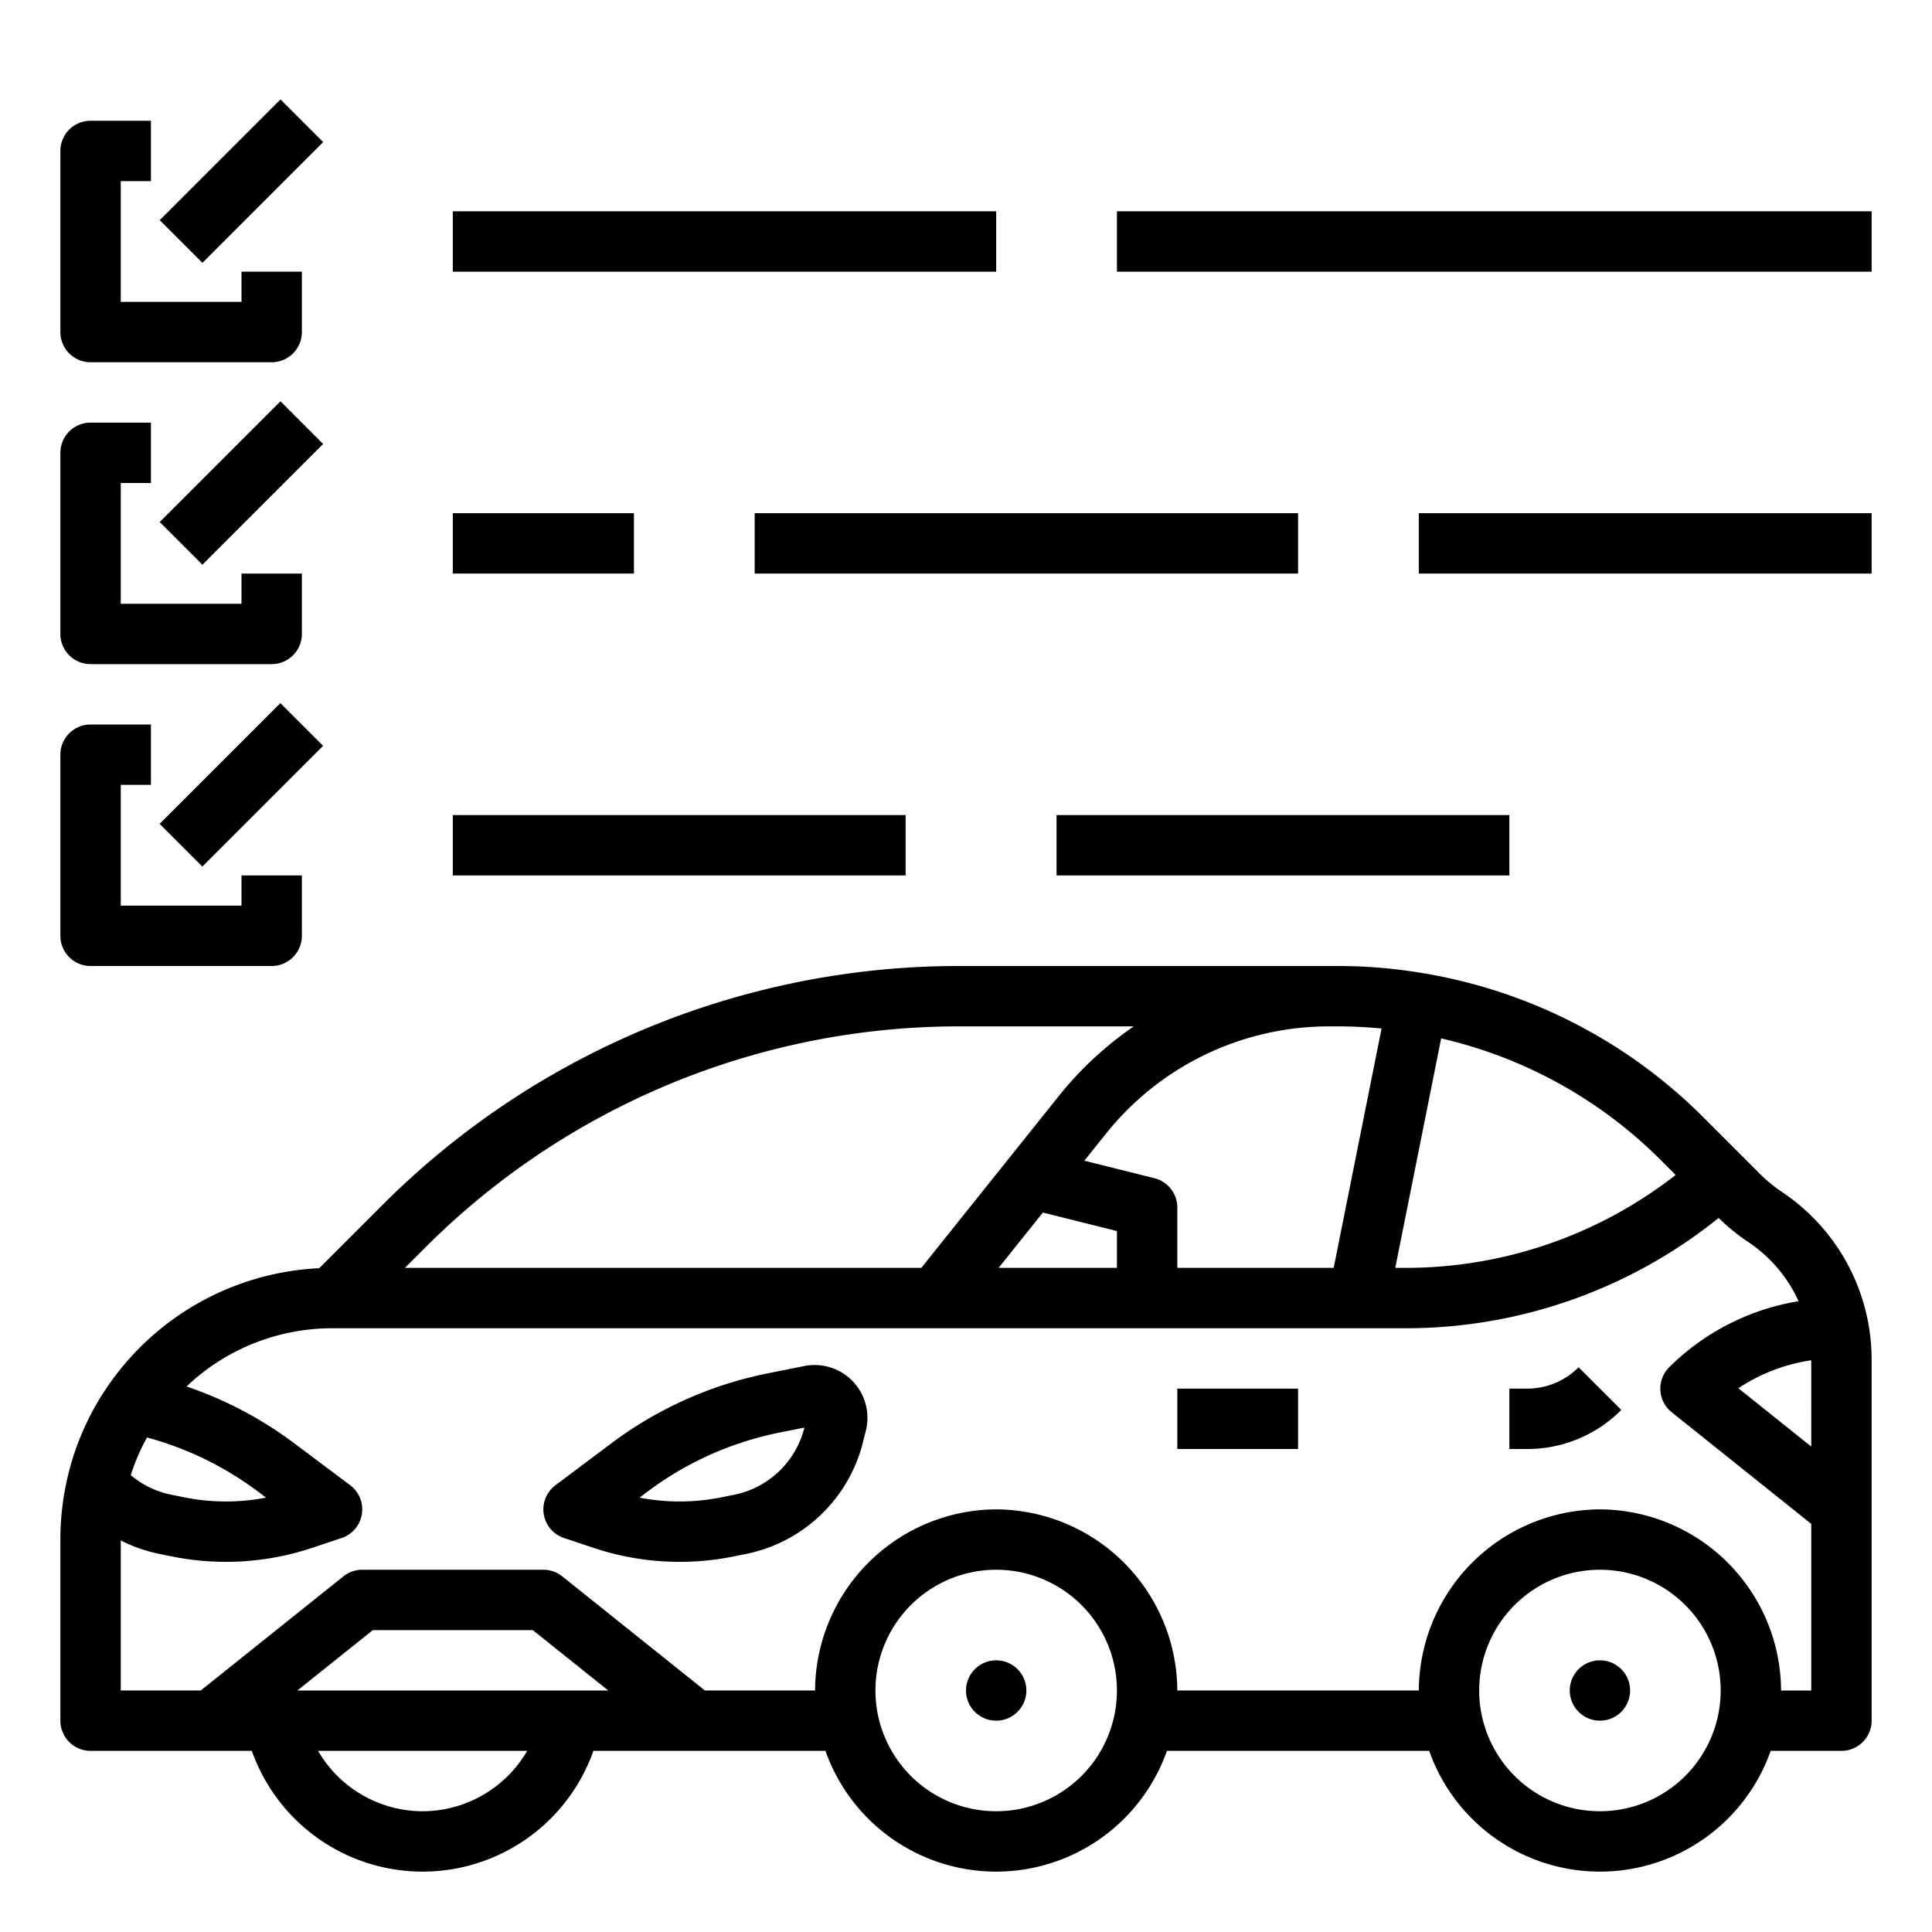 <svg height="512" viewBox="0 0 512 512" width="512" xmlns="http://www.w3.org/2000/svg"><g id="Out_line" data-name="Out line"><path d="m24 96h48a8 8 0 0 0 8-8v-16h-16v8h-32v-32h8v-16h-16a8 8 0 0 0 -8 8v48a8 8 0 0 0 8 8z"/><path d="m24 176h48a8 8 0 0 0 8-8v-16h-16v8h-32v-32h8v-16h-16a8 8 0 0 0 -8 8v48a8 8 0 0 0 8 8z"/><path d="m24 256h48a8 8 0 0 0 8-8v-16h-16v8h-32v-32h8v-16h-16a8 8 0 0 0 -8 8v48a8 8 0 0 0 8 8z"/><path d="m120 56h144v16h-144z"/><path d="m296 56h200v16h-200z"/><path d="m120 136h48v16h-48z"/><path d="m200 136h144v16h-144z"/><path d="m376 136h120v16h-120z"/><path d="m120 216h120v16h-120z"/><path d="m280 216h120v16h-120z"/><path d="m41.373 40h45.255v16h-45.255z" transform="matrix(.707 -.707 .707 .707 -15.196 59.314)"/><path d="m41.373 120h45.255v16h-45.255z" transform="matrix(.707 -.707 .707 .707 -71.766 82.751)"/><path d="m41.373 200h45.255v16h-45.255z" transform="matrix(.707 -.707 .707 .707 -128.337 106.185)"/><path d="m495.095 350.532a53.473 53.473 0 0 0 -22.907-34.688 37.522 37.522 0 0 1 -5.71-4.681l-4.93-4.93-10-10a136.515 136.515 0 0 0 -74.551-38.349l-.013-.003-.016-.003-.007-.001v0a135.851 135.851 0 0 0 -22.551-1.878h-100.25a215.994 215.994 0 0 0 -152.737 63.263l-16.825 16.825a72.02 72.02 0 0 0 -56.001 31.219 70.948 70.948 0 0 0 -10.672 24.119 72.018 72.018 0 0 0 -1.925 16.573v48a8 8 0 0 0 8 8h42.741a48.006 48.006 0 0 0 90.518 0h61.493a47.99 47.99 0 0 0 90.496 0h69.504a47.99 47.99 0 0 0 90.496 0h18.752a8 8 0 0 0 8-8v-95.66a53.578 53.578 0 0 0 -.905-9.808zm-113.17-75.344a120.492 120.492 0 0 1 58.309 32.358l3.832 3.832a116.214 116.214 0 0 1 -71.605 24.621h-2.701zm-29.891-3.189h2.376c3.921 0 7.841.191 11.722.57l-12.69 63.43h-41.442v-16a8 8 0 0 0 -6.06-7.761l-18.569-4.642 5.656-7.07a75.647 75.647 0 0 1 59.007-28.527zm-56.034 54.246v9.754h-31.354l11.729-14.66zm-183.263 4.331a199.984 199.984 0 0 1 141.423-58.577h46.305a92.35 92.35 0 0 0 -19.932 18.532l-36.378 45.468h-136.842zm-73.783 50.372a86.747 86.747 0 0 1 29.336 14.271l2.229 1.671a56.165 56.165 0 0 1 -21.608-.064l-3.486-.703a24.08 24.08 0 0 1 -10.767-5.191 54.85 54.85 0 0 1 4.296-9.985zm73.046 99.051a32.123 32.123 0 0 1 -27.709-16h55.419a32.123 32.123 0 0 1 -27.709 16zm-33.193-32 20-16h42.387l20 16zm185.193 32a31.999 31.999 0 0 1 -.668-63.991c.047-.001.095-.002.142-.004.105-.004.213-.005.322-.005.067 0 .136 0.0.204 0.0.179 0 .356-.001.526.004.047.002.095.003.142.004a31.999 31.999 0 0 1 -.668 63.991zm160 0a31.999 31.999 0 0 1 -.668-63.991c.047-.001.095-.002.142-.004.105-.004.213-.005.322-.005.067 0 .136 0.0.204 0.0.18 0 .355-.001.526.004.047.002.095.003.142.004a31.999 31.999 0 0 1 -.668 63.991zm56-32h-8a48.246 48.246 0 0 0 -46.946-47.987c-.686-.022-1.422-.022-2.107 0a48.246 48.246 0 0 0 -46.946 47.987h-64a48.246 48.246 0 0 0 -46.946-47.987c-.686-.022-1.422-.022-2.107 0a48.246 48.246 0 0 0 -46.946 47.987h-29.193l-37.809-30.247a8.003 8.003 0 0 0 -4.998-1.753h-48a8.003 8.003 0 0 0 -4.998 1.753l-37.809 30.247h-21.193v-39.771a39.828 39.828 0 0 0 10.278 3.584l3.486.703a72.18 72.18 0 0 0 36.888-2.297l7.88-2.63a8 8 0 0 0 2.268-13.989l-14.909-11.179a102.769 102.769 0 0 0 -28.454-14.99 55.978 55.978 0 0 1 38.563-15.431h284.46a132.183 132.183 0 0 0 82.998-29.23 53.518 53.518 0 0 0 7.854 6.387 37.564 37.564 0 0 1 12.255 13.5c.382.713.727 1.442 1.061 2.177a63.111 63.111 0 0 0 -34.285 17.51 8.001 8.001 0 0 0 .66 11.904l36.997 29.598zm0-64.645-19.316-15.453a47.183 47.183 0 0 1 19.316-7.415z"/><path d="m213.135 362.015h-.001l-9.754 1.951a102.806 102.806 0 0 0 -41.27 18.453l-14.909 11.182a8 8 0 0 0 2.27 13.989l7.877 2.625a72.109 72.109 0 0 0 36.889 2.297l3.477-.695a40.176 40.176 0 0 0 30.96-29.522l.789-3.156a13.999 13.999 0 0 0 -16.326-17.124zm.016 16.399a24.107 24.107 0 0 1 -18.577 17.713l-3.477.695a56.085 56.085 0 0 1 -21.615.067l2.228-1.671a86.715 86.715 0 0 1 34.809-15.563l6.655-1.331z"/><circle cx="264" cy="448" r="8"/><circle cx="424" cy="448" r="8"/><path d="m404.687 368h-4.687v16h4.687a35.081 35.081 0 0 0 24.971-10.343l-11.314-11.313a19.184 19.184 0 0 1 -13.656 5.657z"/><path d="m312 368h32v16h-32z"/></g></svg>